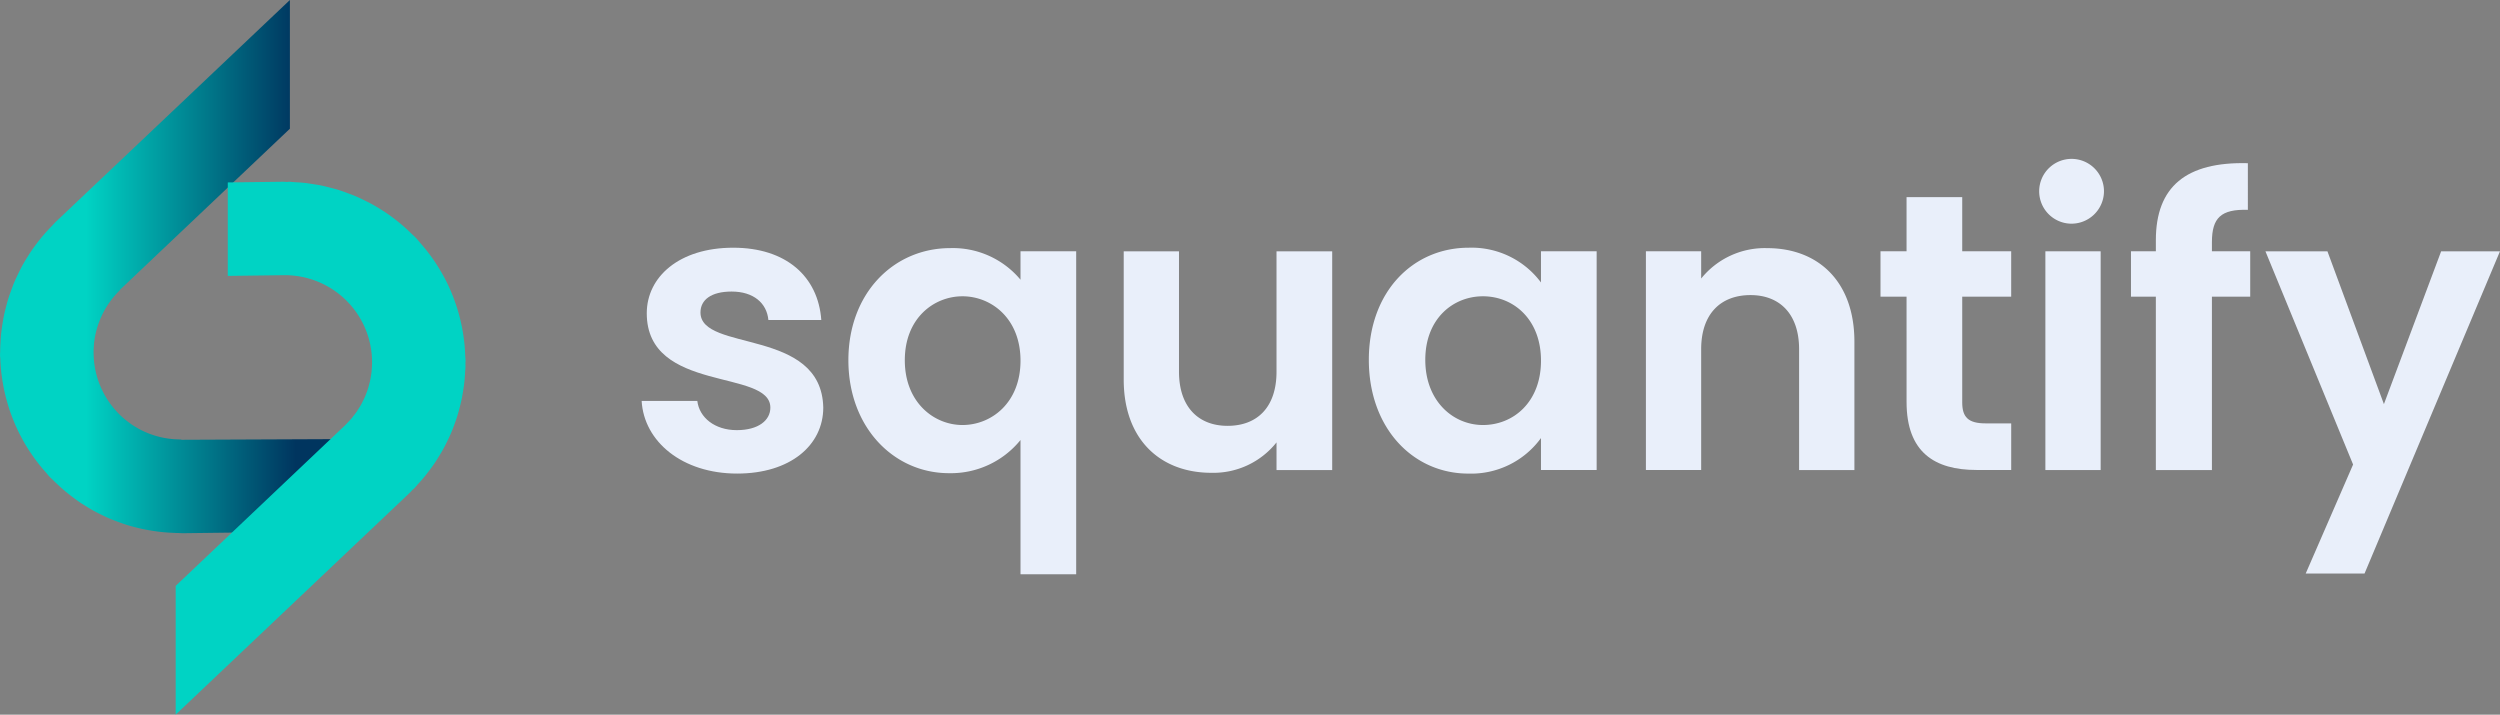 <?xml version="1.0" encoding="utf-8"?>
<svg xmlns="http://www.w3.org/2000/svg" xmlns:xlink="http://www.w3.org/1999/xlink" width="243.438" height="69.59" viewBox="0 0 243.438 69.59">
  <rect x="0" y="0" width="243.438" height="69.59" fill="#808080" stroke="none"/>
  <defs>
    <linearGradient id="linear-gradient" y1="0.5" x2="1" y2="0.5" gradientUnits="objectBoundingBox">
      <stop offset="0.249" stop-color="#00d3c4"/>
      <stop offset="0.858" stop-color="#00355f"/>
    </linearGradient>
  </defs>
  <g id="Group_63" data-name="Group 63" transform="translate(-146 -39.205)">
    <g id="Group_1" data-name="Group 1" transform="translate(146 39.205)">
      <path id="Path_1" data-name="Path 1" d="M1139.2,485.6v-.014a8.533,8.533,0,0,1-4.063-1.03c-.039-.022-.076-.046-.115-.068q-.284-.16-.556-.341c-.112-.076-.219-.157-.327-.238s-.208-.154-.309-.236c-.137-.113-.268-.231-.4-.352-.068-.063-.137-.126-.2-.191-.139-.139-.273-.283-.4-.431-.053-.061-.105-.121-.156-.183q-.193-.234-.37-.48c-.041-.057-.08-.114-.119-.172q-.174-.255-.329-.524c-.035-.06-.068-.121-.1-.182q-.145-.266-.271-.544c-.032-.071-.062-.143-.093-.215-.074-.177-.144-.357-.207-.54-.029-.086-.056-.172-.082-.258-.054-.174-.1-.35-.144-.529-.023-.1-.043-.193-.063-.29-.035-.176-.065-.354-.089-.534q-.02-.146-.034-.293-.027-.28-.036-.565c0-.1-.006-.2-.006-.3,0-.21.01-.419.026-.627.005-.068.008-.136.015-.2.026-.258.063-.515.113-.768,0-.01,0-.021.005-.031a8.515,8.515,0,0,1,2.407-4.419l-.013-.012c.029-.028.054-.059.083-.087l16.478-15.618V442.794L1127.1,464.346c-.158.15-.295.314-.447.468l-.047.048-.019.022q-.6.617-1.125,1.275l-.033.042c-.338.427-.656.864-.949,1.314-.041.061-.078.125-.117.187-.254.4-.5.808-.714,1.225-.073.137-.137.277-.206.416-.172.35-.338.7-.485,1.059-.089.214-.166.433-.246.651-.109.3-.216.6-.309.9-.082.268-.151.539-.221.811s-.136.539-.192.811c-.059.287-.1.578-.149.869-.042.274-.082.547-.111.823s-.047.562-.063.845-.03.588-.032.883c0,.113-.014.224-.012.337,0,.011,0,.023,0,.034,0,.155.024.3.03.458.012.312.031.622.06.933q.038.413.1.82c.042.3.092.594.149.89.052.269.108.536.173.8.072.3.155.6.244.9.073.243.148.485.231.724.11.317.232.63.36.942.085.206.171.41.264.612.151.331.316.656.489.979.094.174.187.346.286.516q.286.491.606.965c.107.159.214.315.326.47q.33.459.693.9c.129.157.261.31.4.462s.265.326.411.481l.024.024c.109.114.229.214.34.325.132.131.268.258.4.385.284.266.572.525.871.77.132.109.269.212.4.317.313.242.631.477.958.7.147.1.3.19.448.284.321.2.644.4.977.576.194.105.392.2.591.3.292.143.583.284.882.41.276.118.559.222.842.325.225.082.449.166.678.238.376.121.76.223,1.147.318.142.035.283.073.427.1.464.1.935.181,1.412.246.078.01.154.023.232.032.51.063,1.026.1,1.547.117.038,0,.076.008.114.009l.152,0v0c.191,0,.377.023.569.021l5.322-.067,10.426-9.1-15.873.069C1139.28,485.608,1139.239,485.6,1139.2,485.6Z" transform="translate(-1121.617 -442.794)" fill="url(#linear-gradient)"/>
      <path id="Path_2" data-name="Path 2" d="M1195.768,507.665c0-.162-.025-.32-.031-.481-.013-.336-.033-.67-.065-1-.023-.229-.051-.455-.082-.682-.051-.376-.112-.749-.187-1.12-.035-.174-.074-.346-.115-.518q-.146-.624-.336-1.233c-.038-.12-.077-.238-.117-.356q-.225-.668-.5-1.314c-.033-.076-.067-.152-.1-.228q-.3-.683-.668-1.337l-.087-.155q-.378-.665-.815-1.3l-.09-.129q-.442-.628-.941-1.221l-.1-.113c-.2-.228-.38-.464-.588-.684-.15-.158-.315-.3-.47-.448l-.1-.1q-.568-.548-1.176-1.039l-.085-.066c-.41-.325-.829-.633-1.263-.918-.057-.038-.117-.072-.175-.109-.407-.261-.82-.508-1.245-.733-.122-.065-.248-.122-.371-.184-.37-.185-.742-.365-1.123-.522-.2-.083-.4-.152-.6-.228-.323-.121-.645-.241-.975-.342-.251-.078-.507-.139-.762-.206-.3-.077-.6-.157-.9-.218-.264-.054-.533-.092-.8-.134-.312-.049-.623-.1-.938-.13-.247-.025-.5-.036-.747-.051s-.476-.044-.716-.048v.022c-.188,0-.371-.023-.56-.021l-5.322.067v9.1l5.448-.069a8.5,8.5,0,0,1,8.176,5.822c.007.022.015.043.021.064.072.223.133.452.187.683.014.061.028.122.041.184.04.192.071.387.1.583.013.1.027.206.037.309.015.158.024.317.031.477s.012.3.01.445c0,.128-.009.254-.016.381-.009.161-.018.322-.036.482-.015.13-.036.258-.057.386-.023.144-.045.287-.075.429-.034.16-.077.318-.12.475-.029.1-.055.21-.087.313-.062.195-.134.386-.21.576-.025.064-.048.129-.075.193-.091.213-.193.42-.3.625-.022.042-.041.085-.064.126-.109.2-.231.393-.357.584-.031.047-.059.1-.091.143-.111.161-.233.314-.355.468-.058.073-.112.149-.173.221-.095.112-.2.216-.3.323s-.212.232-.327.341l-16.478,15.619v12.538l22.739-21.552c.134-.127.251-.267.38-.4l.015.014.106-.108c.133-.137.247-.285.375-.425.185-.2.367-.4.541-.613.191-.229.372-.464.55-.7s.335-.45.492-.681c.168-.247.325-.5.479-.752.141-.231.278-.461.407-.7.15-.274.288-.554.423-.835.107-.225.213-.45.311-.68.13-.3.247-.614.359-.926.078-.218.156-.436.226-.657.1-.329.194-.661.277-1,.055-.218.109-.436.156-.656.071-.337.127-.677.178-1.019.035-.233.069-.467.095-.7.035-.322.057-.646.074-.972.009-.163.033-.324.037-.489,0-.11-.008-.218-.007-.328s.014-.224.013-.338C1195.768,507.687,1195.768,507.676,1195.768,507.665Z" transform="translate(-1150.439 -472.621)" fill="#00d3c4"/>
    </g>
    <path id="Path_3" data-name="Path 3" d="M1298.685,529.558c-5.344,0-9.074-3.114-9.3-7.075h5.421c.192,1.615,1.692,2.846,3.844,2.846,2.115,0,3.269-.961,3.269-2.192,0-3.805-12.035-1.384-12.035-9.189,0-3.538,3.153-6.383,8.421-6.383,5.152,0,8.266,2.807,8.574,7.037h-5.152c-.154-1.653-1.461-2.768-3.576-2.768-2,0-3.037.807-3.037,2.038,0,3.883,11.8,1.461,11.957,9.266C1307.066,526.79,1303.875,529.558,1298.685,529.558Z" transform="translate(-1080.905 -444.239)" fill="#e9effa"/>
    <path id="Path_4" data-name="Path 4" d="M1353.368,507.67a8.578,8.578,0,0,1,6.844,3.076v-2.768h5.421v31.452h-5.421V526.356a8.734,8.734,0,0,1-6.96,3.23c-5.383,0-9.8-4.46-9.8-11S1347.869,507.67,1353.368,507.67Zm1.192,4.691c-2.768,0-5.614,2.115-5.614,6.228s2.845,6.307,5.614,6.307c2.807,0,5.652-2.153,5.652-6.267S1357.367,512.361,1354.56,512.361Z" transform="translate(-1114.84 -444.305)" fill="#e9effa"/>
    <path id="Path_5" data-name="Path 5" d="M1435.75,529.8h-5.422v-2.692a7.854,7.854,0,0,1-6.344,2.96c-4.96,0-8.535-3.229-8.535-9.074V508.5h5.383v11.727c0,3.423,1.884,5.268,4.729,5.268,2.922,0,4.767-1.845,4.767-5.268V508.5h5.422Z" transform="translate(-1160.027 -444.824)" fill="#e9effa"/>
    <path id="Path_6" data-name="Path 6" d="M1489.269,507.565a8.424,8.424,0,0,1,7.036,3.384v-3.037h5.421v21.3h-5.421V526.1a8.4,8.4,0,0,1-7.074,3.46c-5.383,0-9.689-4.421-9.689-11.073S1483.848,507.565,1489.269,507.565Zm1.385,4.73c-2.884,0-5.614,2.153-5.614,6.19s2.73,6.345,5.614,6.345c2.96,0,5.652-2.23,5.652-6.267S1493.614,512.295,1490.654,512.295Z" transform="translate(-1200.252 -444.239)" fill="#e9effa"/>
    <path id="Path_7" data-name="Path 7" d="M1566.9,517.513c0-3.422-1.884-5.268-4.729-5.268-2.923,0-4.806,1.846-4.806,5.268v11.766h-5.382v-21.3h5.382v2.653a7.956,7.956,0,0,1,6.421-2.96c4.961,0,8.5,3.229,8.5,9.113v12.5H1566.9Z" transform="translate(-1245.713 -444.305)" fill="#e9effa"/>
    <path id="Path_8" data-name="Path 8" d="M1615.87,504.038h-2.537v-4.421h2.537v-5.268h5.421v5.268h4.768v4.421h-4.768v10.3c0,1.423.577,2.038,2.269,2.038h2.5v4.537h-3.383c-4.076,0-6.806-1.73-6.806-6.613Z" transform="translate(-1284.219 -435.945)" fill="#e9effa"/>
    <path id="Path_9" data-name="Path 9" d="M1656.446,508.5h5.382v21.3h-5.382Z" transform="translate(-1311.277 -444.824)" fill="#e9effa"/>
    <path id="Path_10" data-name="Path 10" d="M1681.251,498.456h-2.423v-4.421h2.423v-1.077c0-5.229,2.96-7.651,8.959-7.5V490c-2.615-.077-3.5.768-3.5,3.153v.884h3.729v4.421h-3.729v16.88h-5.46Z" transform="translate(-1325.324 -430.362)" fill="#e9effa"/>
    <path id="Path_11" data-name="Path 11" d="M1731.1,508.5h5.729l-13.188,31.375h-5.729l4.614-10.612-8.536-20.763h6.037l5.5,14.88Z" transform="translate(-1347.393 -444.824)" fill="#e9effa"/>
    <path id="Path_12" data-name="Path 12" d="M1657.357,490.651a3.155,3.155,0,1,1,3.268-3.152A3.167,3.167,0,0,1,1657.357,490.651Z" transform="translate(-1309.75 -429.667)" fill="#e9effa"/>
  </g>
</svg>

